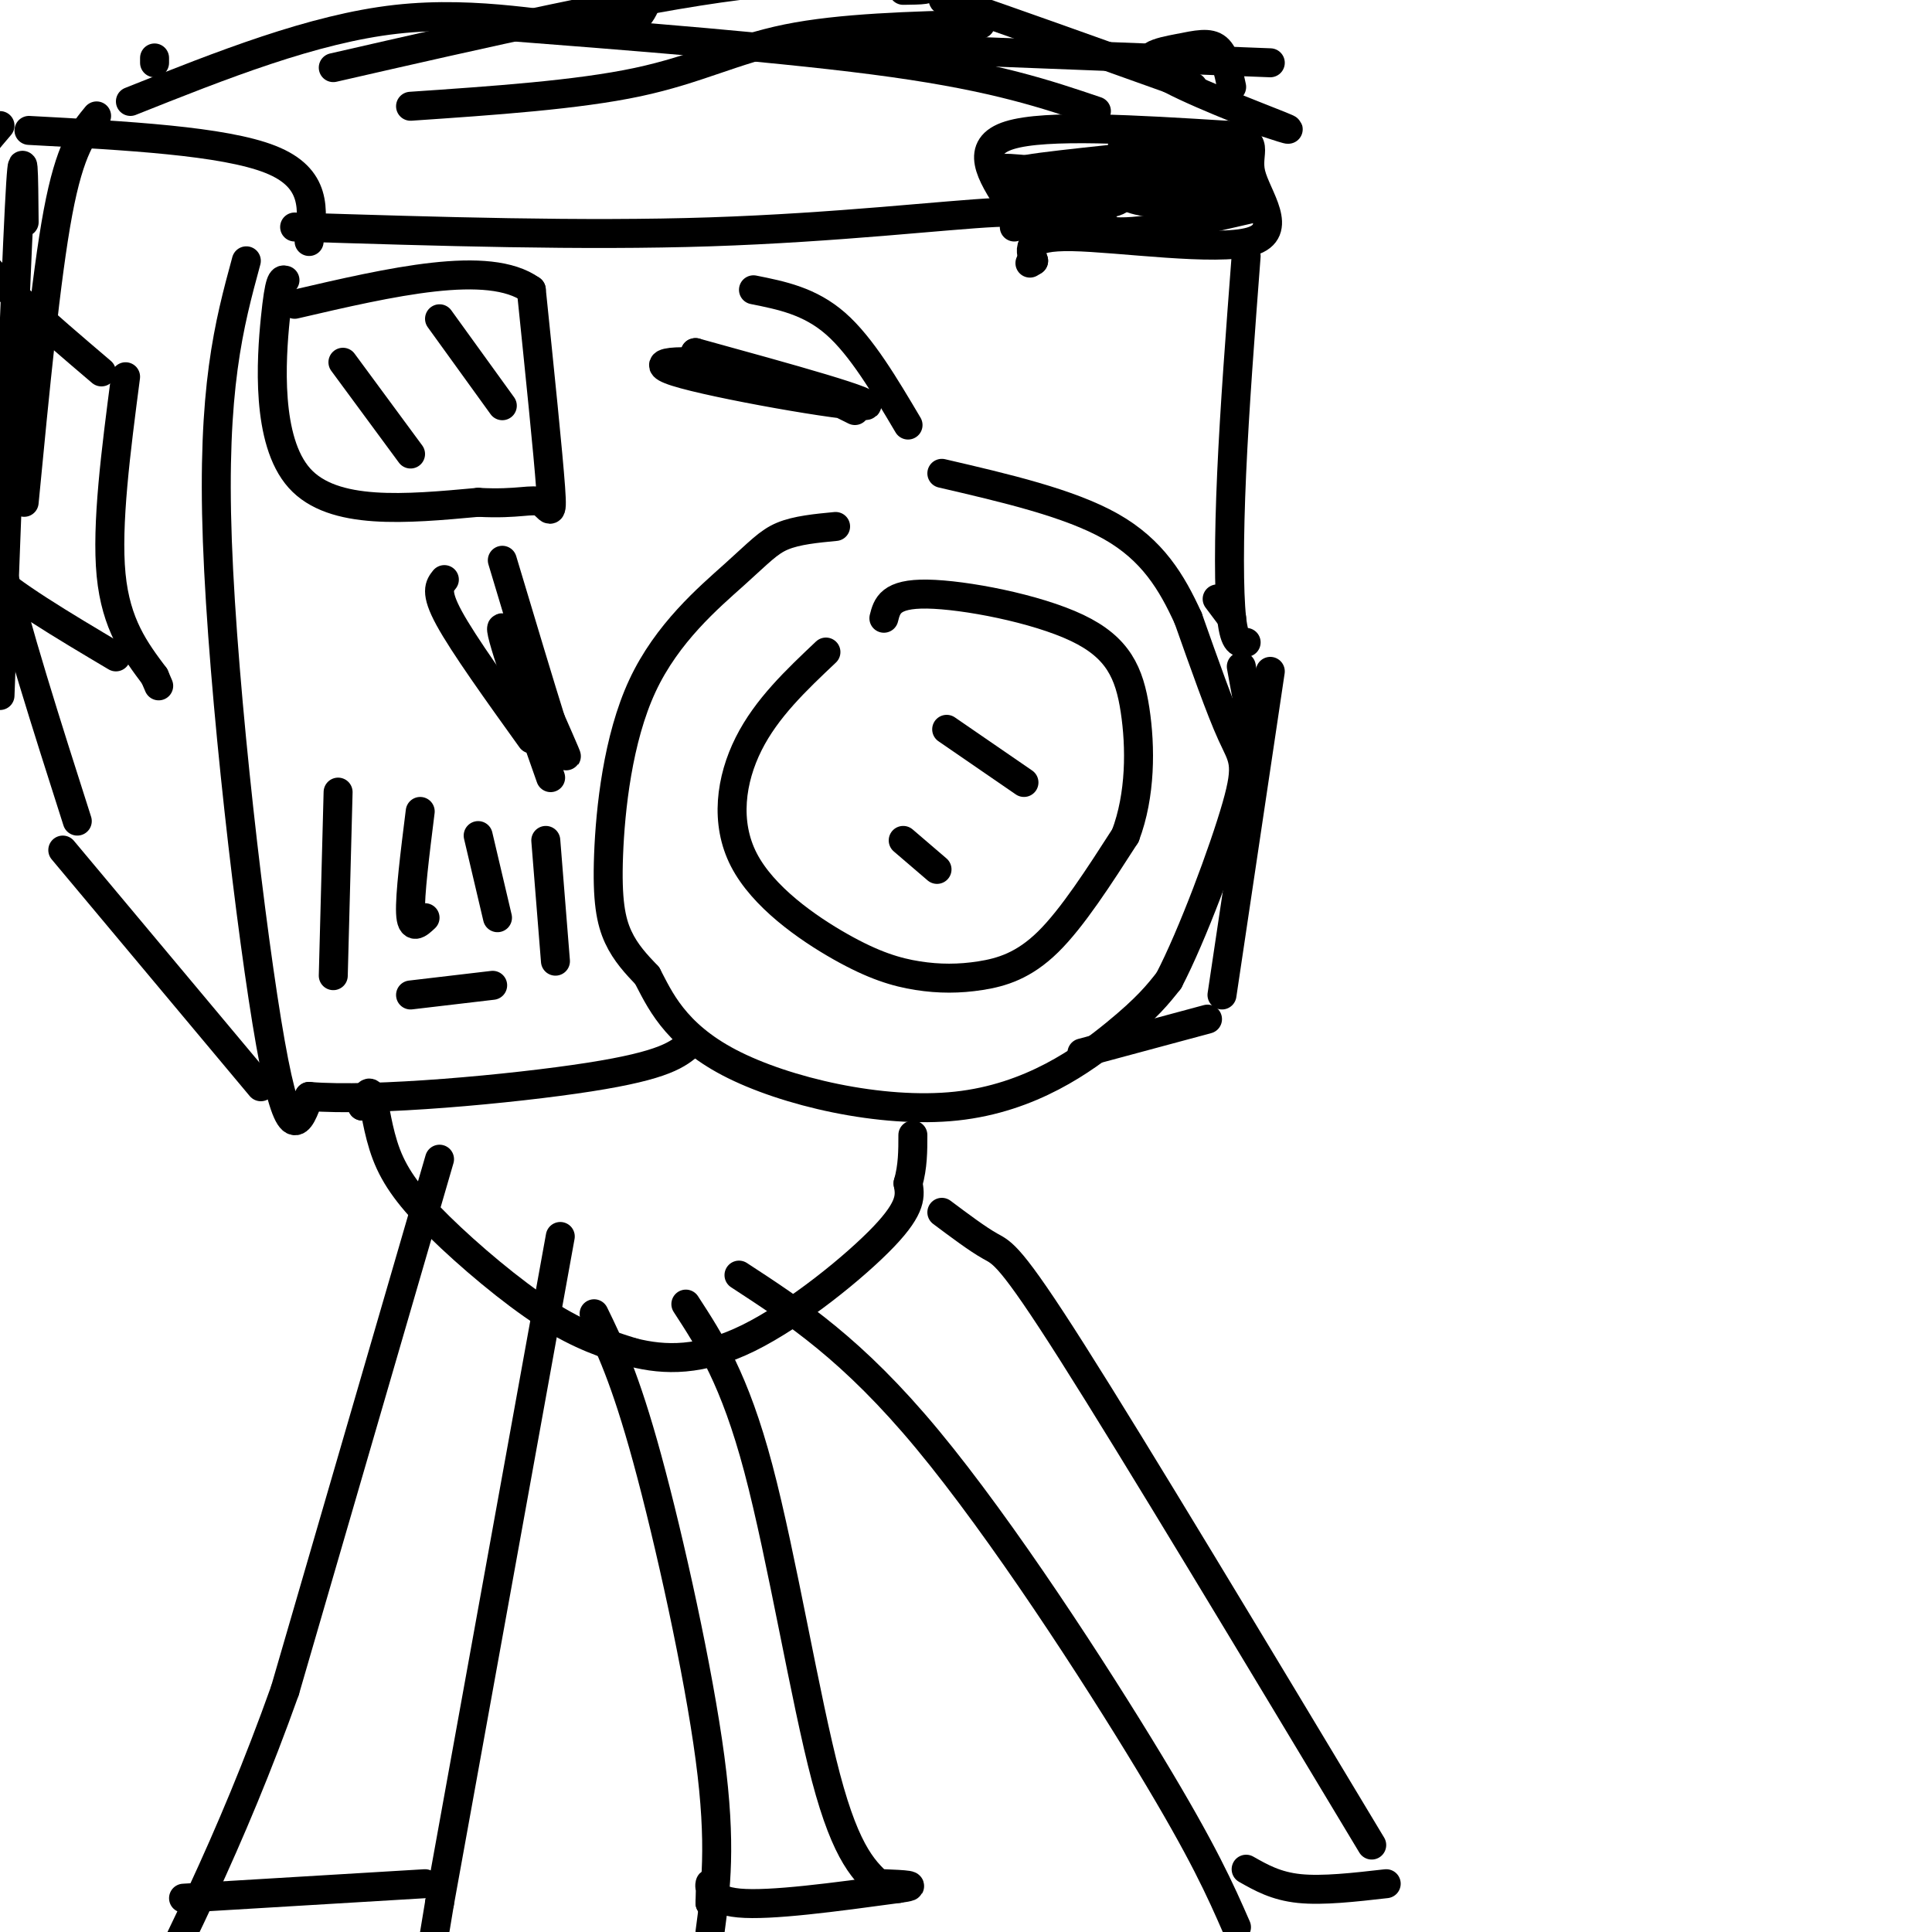 <svg viewBox='0 0 400 400' version='1.1' xmlns='http://www.w3.org/2000/svg' xmlns:xlink='http://www.w3.org/1999/xlink'><g fill='none' stroke='#000000' stroke-width='6' stroke-linecap='round' stroke-linejoin='round'><path d='M171,135c-6.150,5.811 -12.300,11.623 -16,19c-3.700,7.377 -4.948,16.321 -1,24c3.948,7.679 13.094,14.094 20,18c6.906,3.906 11.573,5.305 16,6c4.427,0.695 8.615,0.687 13,0c4.385,-0.687 8.967,-2.053 14,-7c5.033,-4.947 10.516,-13.473 16,-22'/><path d='M233,173c3.190,-8.389 3.164,-18.362 2,-26c-1.164,-7.638 -3.467,-12.941 -12,-17c-8.533,-4.059 -23.295,-6.874 -31,-7c-7.705,-0.126 -8.352,2.437 -9,5'/><path d='M173,109c-4.035,0.386 -8.069,0.772 -11,2c-2.931,1.228 -4.758,3.299 -10,8c-5.242,4.701 -13.900,12.033 -19,23c-5.100,10.967 -6.642,25.568 -7,35c-0.358,9.432 0.469,13.695 2,17c1.531,3.305 3.765,5.653 6,8'/><path d='M134,202c2.421,4.565 5.474,11.976 17,18c11.526,6.024 31.526,10.660 47,9c15.474,-1.660 26.421,-9.617 33,-15c6.579,-5.383 8.789,-8.191 11,-11'/><path d='M242,203c4.821,-9.238 11.375,-26.833 14,-36c2.625,-9.167 1.321,-9.905 -1,-15c-2.321,-5.095 -5.661,-14.548 -9,-24'/><path d='M246,128c-3.400,-7.467 -7.400,-14.133 -16,-19c-8.600,-4.867 -21.800,-7.933 -35,-11'/><path d='M110,153c-7.000,-9.750 -14.000,-19.500 -17,-25c-3.000,-5.500 -2.000,-6.750 -1,-8'/><path d='M188,88c-4.833,-8.167 -9.667,-16.333 -15,-21c-5.333,-4.667 -11.167,-5.833 -17,-7'/><path d='M51,54c-3.578,13.178 -7.156,26.356 -6,58c1.156,31.644 7.044,81.756 11,104c3.956,22.244 5.978,16.622 8,11'/><path d='M64,227c13.200,1.133 42.200,-1.533 58,-4c15.800,-2.467 18.400,-4.733 21,-7'/><path d='M61,47c29.844,0.933 59.689,1.867 86,1c26.311,-0.867 49.089,-3.533 59,-4c9.911,-0.467 6.956,1.267 4,3'/><path d='M209,42c-3.750,-5.833 -7.500,-11.667 0,-14c7.500,-2.333 26.250,-1.167 45,0'/><path d='M254,28c7.530,0.931 3.853,3.260 5,8c1.147,4.740 7.116,11.892 0,14c-7.116,2.108 -27.319,-0.826 -37,-1c-9.681,-0.174 -8.841,2.413 -8,5'/><path d='M214,54c-1.333,0.833 -0.667,0.417 0,0'/><path d='M258,53c-1.200,15.778 -2.400,31.556 -3,45c-0.600,13.444 -0.600,24.556 0,30c0.600,5.444 1.800,5.222 3,5'/><path d='M224,218c0.000,0.000 26.000,-7.000 26,-7'/><path d='M253,206c0.000,0.000 10.000,-67.000 10,-67'/><path d='M259,149c0.000,0.000 -2.000,-11.000 -2,-11'/><path d='M255,128c0.000,0.000 -3.000,-4.000 -3,-4'/><path d='M187,174c0.000,0.000 7.000,6.000 7,6'/><path d='M196,151c0.000,0.000 16.000,11.000 16,11'/><path d='M59,58c-0.578,-0.178 -1.156,-0.356 -2,8c-0.844,8.356 -1.956,25.244 5,33c6.956,7.756 21.978,6.378 37,5'/><path d='M99,104c8.500,0.464 11.250,-0.875 13,0c1.750,0.875 2.500,3.964 2,-3c-0.500,-6.964 -2.250,-23.982 -4,-41'/><path d='M110,60c-8.833,-6.333 -28.917,-1.667 -49,3'/><path d='M85,94c0.000,0.000 -14.000,-19.000 -14,-19'/><path d='M104,84c0.000,0.000 -13.000,-18.000 -13,-18'/><path d='M214,36c-4.619,-0.756 -9.238,-1.512 -3,-1c6.238,0.512 23.333,2.292 30,2c6.667,-0.292 2.905,-2.655 -1,-3c-3.905,-0.345 -7.952,1.327 -12,3'/><path d='M228,37c4.434,0.120 21.518,-1.081 25,-3c3.482,-1.919 -6.640,-4.555 -13,-5c-6.360,-0.445 -8.960,1.301 -7,2c1.960,0.699 8.480,0.349 15,0'/><path d='M248,31c-6.337,0.868 -29.678,3.037 -35,4c-5.322,0.963 7.375,0.721 14,2c6.625,1.279 7.179,4.080 3,5c-4.179,0.920 -13.089,-0.040 -22,-1'/><path d='M208,41c-0.518,1.365 9.187,5.277 15,7c5.813,1.723 7.733,1.256 7,0c-0.733,-1.256 -4.121,-3.300 -5,-3c-0.879,0.300 0.749,2.943 7,3c6.251,0.057 17.126,-2.471 28,-5'/><path d='M260,43c-1.226,-1.631 -18.292,-3.208 -24,-3c-5.708,0.208 -0.060,2.202 5,2c5.060,-0.202 9.530,-2.601 14,-5'/><path d='M255,37c1.833,-0.833 -0.583,-0.417 -3,0'/><path d='M54,225c0.000,0.000 -41.000,-49.000 -41,-49'/><path d='M16,170c-6.417,-20.083 -12.833,-40.167 -16,-54c-3.167,-13.833 -3.083,-21.417 -3,-29'/><path d='M0,144c1.583,-42.333 3.167,-84.667 4,-101c0.833,-16.333 0.917,-6.667 1,3'/><path d='M5,104c2.250,-23.333 4.500,-46.667 7,-60c2.500,-13.333 5.250,-16.667 8,-20'/><path d='M6,27c20.167,1.083 40.333,2.167 50,6c9.667,3.833 8.833,10.417 8,17'/><path d='M27,21c18.911,-7.533 37.822,-15.067 55,-17c17.178,-1.933 32.622,1.733 41,2c8.378,0.267 9.689,-2.867 11,-6'/><path d='M69,14c31.289,-7.156 62.578,-14.311 84,-17c21.422,-2.689 32.978,-0.911 37,0c4.022,0.911 0.511,0.956 -3,1'/><path d='M99,5c32.333,2.500 64.667,5.000 86,8c21.333,3.000 31.667,6.500 42,10'/><path d='M160,9c0.000,0.000 103.000,4.000 103,4'/><path d='M255,18c-0.694,-3.321 -1.388,-6.641 -3,-8c-1.612,-1.359 -4.144,-0.756 -8,0c-3.856,0.756 -9.038,1.665 -4,5c5.038,3.335 20.297,9.096 25,11c4.703,1.904 -1.148,-0.048 -7,-2'/><path d='M247,18c-20.250,-7.250 -40.500,-14.500 -48,-17c-7.500,-2.500 -2.250,-0.250 3,2'/><path d='M203,5c-14.489,0.378 -28.978,0.756 -40,3c-11.022,2.244 -18.578,6.356 -31,9c-12.422,2.644 -29.711,3.822 -47,5'/><path d='M26,78c-2.000,15.333 -4.000,30.667 -3,41c1.000,10.333 5.000,15.667 9,21'/><path d='M32,140c1.500,3.500 0.750,1.750 0,0'/><path d='M24,136c-11.083,-6.583 -22.167,-13.167 -27,-18c-4.833,-4.833 -3.417,-7.917 -2,-11'/><path d='M21,77c-11.667,-9.933 -23.333,-19.867 -28,-27c-4.667,-7.133 -2.333,-11.467 0,-15c2.333,-3.533 4.667,-6.267 7,-9'/><path d='M91,240c0.000,0.000 -32.000,110.000 -32,110'/><path d='M59,350c-11.167,31.333 -23.083,54.667 -35,78'/><path d='M116,256c0.000,0.000 -25.000,138.000 -25,138'/><path d='M91,394c-4.167,24.500 -2.083,16.750 0,9'/><path d='M123,272c3.200,6.578 6.400,13.156 11,30c4.600,16.844 10.600,43.956 13,62c2.400,18.044 1.200,27.022 0,36'/><path d='M142,270c5.044,7.756 10.089,15.511 15,34c4.911,18.489 9.689,47.711 14,64c4.311,16.289 8.156,19.644 12,23'/><path d='M153,264c11.756,7.667 23.511,15.333 39,34c15.489,18.667 34.711,48.333 46,67c11.289,18.667 14.644,26.333 18,34'/><path d='M195,251c3.711,2.778 7.422,5.556 10,7c2.578,1.444 4.022,1.556 17,22c12.978,20.444 37.489,61.222 62,102'/><path d='M75,229c0.000,0.000 1.000,0.000 1,0'/><path d='M75,229c0.692,-1.880 1.384,-3.761 2,-2c0.616,1.761 1.155,7.163 3,12c1.845,4.837 4.997,9.110 11,15c6.003,5.890 14.858,13.397 22,18c7.142,4.603 12.571,6.301 18,8'/><path d='M131,280c6.607,1.679 14.125,1.875 24,-3c9.875,-4.875 22.107,-14.821 28,-21c5.893,-6.179 5.446,-8.589 5,-11'/><path d='M188,245c1.000,-3.500 1.000,-6.750 1,-10'/><path d='M147,394c0.000,0.000 0.100,0.100 0.1,0.1'/><path d='M147,394c0.067,-2.200 0.133,-4.400 0,-4c-0.133,0.400 -0.467,3.400 6,4c6.467,0.600 19.733,-1.200 33,-3'/><path d='M186,391c5.000,-0.667 1.000,-0.833 -3,-1'/><path d='M258,387c3.083,1.750 6.167,3.500 11,4c4.833,0.500 11.417,-0.250 18,-1'/><path d='M38,393c0.000,0.000 50.000,-3.000 50,-3'/><path d='M32,13c0.000,0.000 0.000,-1.000 0,-1'/><path d='M70,164c0.000,0.000 -1.000,38.000 -1,38'/><path d='M87,168c-1.083,8.667 -2.167,17.333 -2,21c0.167,3.667 1.583,2.333 3,1'/><path d='M85,206c0.000,0.000 17.000,-2.000 17,-2'/><path d='M115,199c0.000,0.000 -2.000,-25.000 -2,-25'/><path d='M103,190c0.000,0.000 -4.000,-17.000 -4,-17'/><path d='M114,161c-5.600,-15.867 -11.200,-31.733 -10,-31c1.200,0.733 9.200,18.067 12,24c2.800,5.933 0.400,0.467 -2,-5'/><path d='M114,149c-2.000,-6.333 -6.000,-19.667 -10,-33'/><path d='M177,85c-7.304,-3.643 -14.607,-7.286 -24,-9c-9.393,-1.714 -20.875,-1.500 -13,1c7.875,2.500 35.107,7.286 39,7c3.893,-0.286 -15.554,-5.643 -35,-11'/><path d='M144,73c-1.333,-0.167 12.833,4.917 27,10'/></g>
</svg>